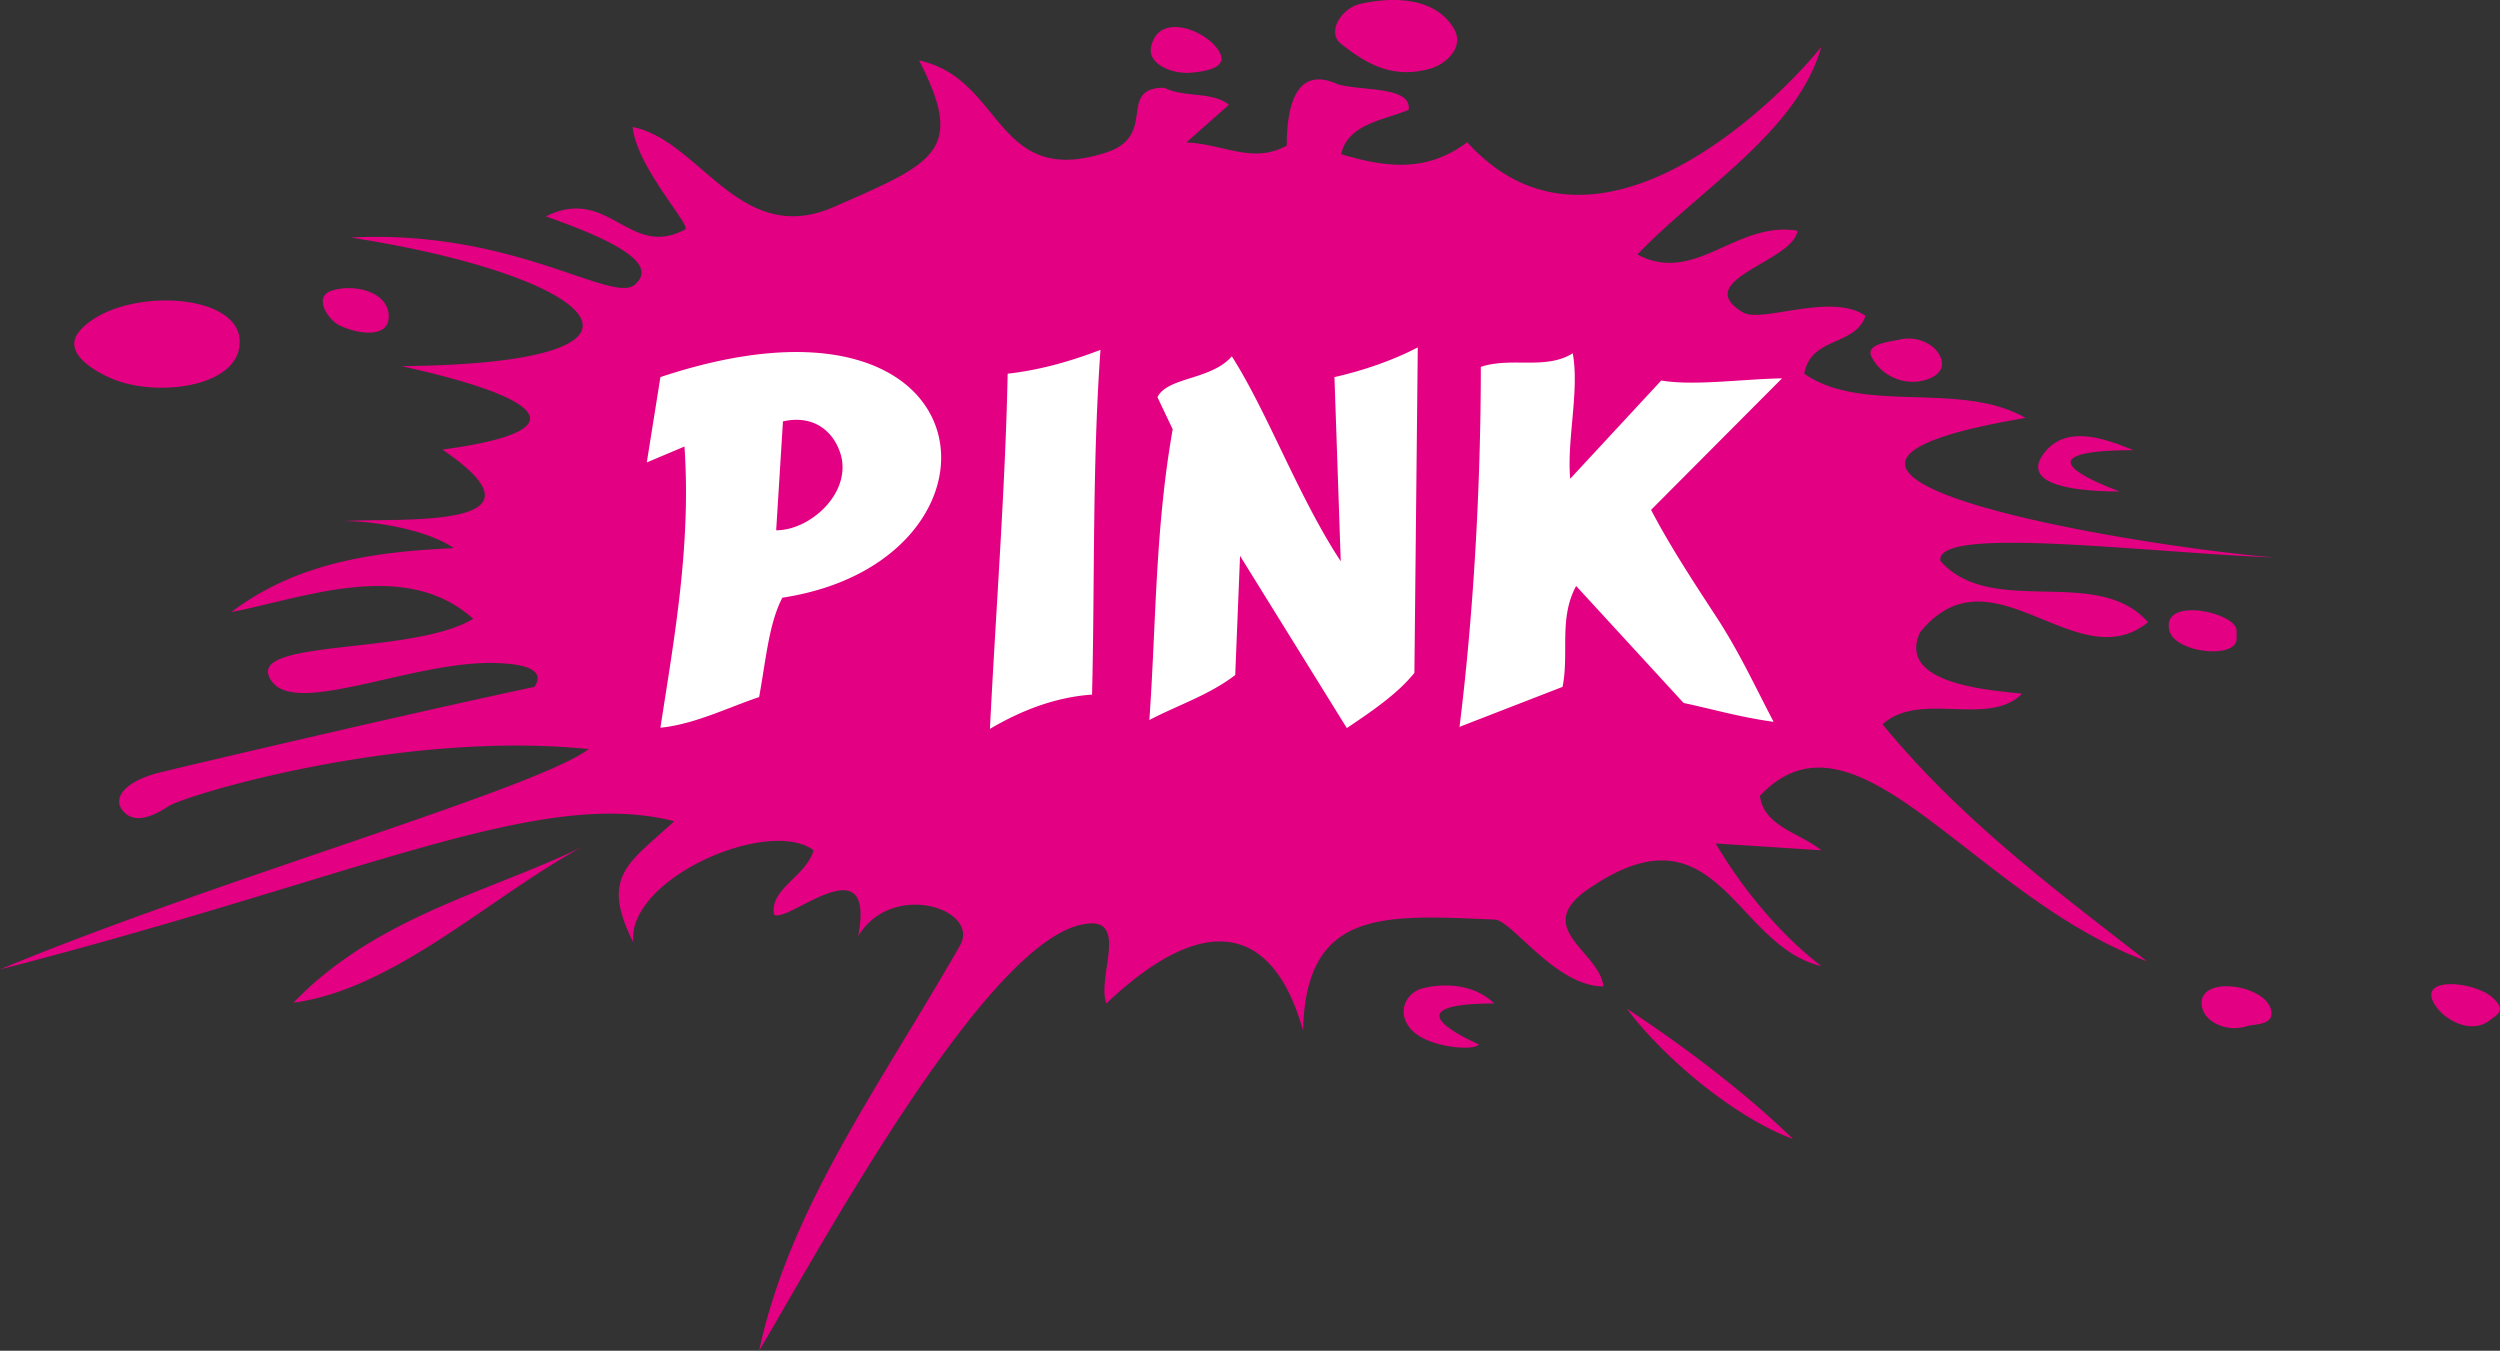 <?xml version="1.0" encoding="utf-8"?><svg xmlns="http://www.w3.org/2000/svg" width="1000" height="540.293"><rect width="100%" height="100%" fill="#333333" stroke="none"/><rect x="245.909" y="135.978" width="471.794" height="163.598" fill="#fff"/><path d="M117.395,401.076c33.085-34.509,79.419-44.651,115.482-62.301-36.092,19.42-74.974,56.906-115.482,62.301M95.832,135.618c1.525,19.118-33.157,23.807-51.656,15.593-6.214-2.748-19.938-10.329-12.127-19.06,15.406-17.219,62.258-15.665,63.783,3.467m59.625-9.854c.791,9.883-12.371,8.012-19.765,4.316-4.373-2.172-10.573-11.321-3.05-13.795,8.789-2.891,22.095.273,22.814,9.48M488.121,21.489c2.604,5.74-6.171,7.048-11.335,7.566-7.926.791-17.622-3.409-16.37-10.084,2.805-14.96,23.648-6.43,27.705,2.517m93.386-10.113c4.56,7.71-3.51,14.327-9.019,15.953-15.219,4.531-25.893-1.726-36.092-9.811-5.768-4.589.101-14.255,7.739-15.967,14.298-3.208,30.323-2.129,37.372,9.825m194.699,131.521c2.503,5.912-3.625,8.717-7.494,9.451a18.522,18.522,0,0,1-20.01-9.451c-2.848-5.394,6.876-6.056,11.249-7.092,6.056-1.424,13.766,1.18,16.255,7.092M853.337,180.082c-32.179.029-32.639,6.214-5.495,16.514-4.776-.086-42.162.403-30.237-15.32,8.617-11.335,23.72-6.185,35.732-1.194M894.636,252.237v3.265c0,8.257-24.627,5.754-26.871-3.265-3.467-13.939,26.871-7.25,26.871,0m102.362,146.797c5.639,5.135,2.23,6.545-1.252,9.192-7.998,6.07-19.808-1.18-22.714-8.041-4.056-9.652,17.175-7.336,23.965-1.151m-88.712,4.488c2,6.789-6.401,5.926-9.623,6.976-8.055,2.589-18.024-1.87-18.024-9.307,0-10.961,24.828-7.221,27.648,2.331m-310.64-2.129c-25.763-.014-29.935,5.423-6.171,16.341-1.367,2.719-19.563,1.482-26.511-5.452-6.934-6.948-2.518-15.305,4.085-16.959,10.558-2.633,21.793-.748,28.597,6.07m57.324-299.578c23.159,12.256,39.486-13.608,63.998-9.523-1.367,12.256-43.298,19.751-21.779,32.668,7.35,4.431,35.401-8.156,49.009,1.367-4.085,12.256-21.779,8.17-24.497,23.145,23.145,16.355,62.632,2.733,88.51,17.708-133.088,22.282,45.917,51.613,99.874,55.828-53.296-2.086-136.123-12.918-133.923,1.367,20.427,23.145,62.632,1.352,83.058,24.512-28.597,23.145-62.632-31.33-91.229,4.085-9.537,20.987,29.115,23.131,40.853,24.511-13.622,13.608-40.853-1.367-55.827,12.256,31.316,38.12,69.018,66.17,105.786,94.767-69.579-25.691-116.359-107.023-154.81-66.184,1.367,12.256,16.341,14.989,24.512,21.793L686.286,337.395c9.537,16.341,24.512,35.401,42.219,49.023-35.401-8.185-41.759-68.025-95.256-29.33-19.06,14.989,6.732,23.878,8.113,37.487-19.074,0-36.609-26.468-43.442-26.742-44.133-1.856-75.563-4.675-76.7,44.363-11.896-42.32-39.371-48.175-78.671-10.803-4.085-10.904,10.4-36.681-10.904-31.316-39.026,9.825-103.671,129.161-127.996,170.216,12.256-57.209,47.873-105.369,80.339-162.06,8.358-14.557-27.144-26.295-40.709-3.769,7.235-38.249-29.144-4.171-33.703-8.717-1.64-10.4,12.831-15.075,15.866-25.634-17.794-13.349-74.499,11.091-72.169,36.768-13.249-26.511-1.856-31.517,16.427-48.39C215.485,314.695,145.215,350.384,0,387.77c83.921-35.085,214.492-72.183,235.48-88.136-75.19-7.71-161.628,18.514-168.173,22.901-8.904,5.97-14.716,5.84-18.068,1.899-4.632-5.452,1.122-12.227,15.55-15.665,36.955-8.818,106.664-25.015,148.998-34.02,5.438-8.17-8.055-9.264-14.989-9.523-32.797-1.237-79.591,21.318-89.963,7.466-13.191-17.636,55.928-10.199,80.44-25.173-27.231-24.512-68.083-8.171-96.681-2.719,27.418-20.815,60.272-24.181,88.87-25.547-9.523-6.818-30.136-10.832-43.759-10.832,20.758-1.367,87.1,3.956,39.256-28.583,56.288-7.581,40.292-20.901-16.341-33.373,116.762-1.194,79.476-35.904-20.369-51.454,65.135-3.366,104.52,26.742,113.669,18.859,8.113-7.02-1.611-15.406-35.559-27.302,25.072-12.573,33.358,17.276,55.669,5.207,2.676-1.439-19.276-24.67-20.973-40.968,27.231,5.452,42.895,48.448,80.555,31.949,40.277-17.636,52.677-22.325,34.049-58.546,33.833,7.207,30.251,51.296,74.887,36.768,20.743-6.761,4.085-25.878,23.145-25.878,8.17,4.085,19.074,1.367,25.878,6.804l-17.046,15.075c15.018.647,26.569,8.732,40.177,1.266,0-13.608,2.733-32.668,20.441-24.511,9.523,2.733,29.647.662,28.295,10.199-9.537,4.085-24.253,5.481-26.986,17.737,18.485,5.538,34.452,7.207,50.433-4.776,51.21,56.604,124.299-16.528,141.619-38.134-9.537,34.049-49.023,57.194-73.535,83.058m62.243,353.795c-22.915-8.429-51.483-32.035-66.443-52.116,22.857,14.975,47.671,33.833,66.443,52.116M629.106,141.315c2.719,14.974-2.445,34.84-1.021,50.174l36.408-39.285c13.09,2.23,32.208-.576,48.319-.863L660.422,203.946c7.48,14.299,16.744,28.468,26.008,42.637,9.264,14.169,15.521,27.849,23.015,42.147-13.478-1.841-24.828-5.178-36.005-7.537l-42.982-46.794c-7.019,12.918-2.733,26.727-5.437,40.349l-41.212,15.996c5.437-43.572,8.516-94.969,8.516-143.992,12.256-4.085,25.893,1.367,36.782-5.437M538.726,291.234l-42.708-68.889-1.928,47.671c-10.444,8.012-22.901,11.997-34.351,17.996,2.733-38.12,2.23-75.995,9.336-116.287l-6.099-12.86c4.086-8.17,21.577-6.804,29.748-16.341,14.327,22.44,26.583,56.13,43.572,81.994l-2.517-73.679c11.033-2.46,23.663-6.761,33.329-11.896l-1.352,130.211c-6.344,7.854-15.305,14.241-27.029,22.081m-142.755.317c2.359-47.355,6.171-96.537,7.092-142.079q17.111-1.856,37.127-9.523c-3.294,45.959-2.244,91.933-3.366,137.893-14.126.964-27.691,5.955-40.853,13.709m-83.029-52.476c-5.394,10.343-6.559,24.785-9.293,39.76-12.256,4.085-25.864,10.904-39.486,12.256,5.452-35.401,12.342-72.974,9.624-112.475l-15.075,6.358,5.452-34.135c134.34-44.679,145.013,73.578,48.779,88.237m23.116-58c5.179,15.521-11.652,31.043-25.59,31.043l2.719-43.572c12.256-2.719,19.995,3.87,22.872,12.529" fill="#e40083" fill-rule="evenodd"/></svg>